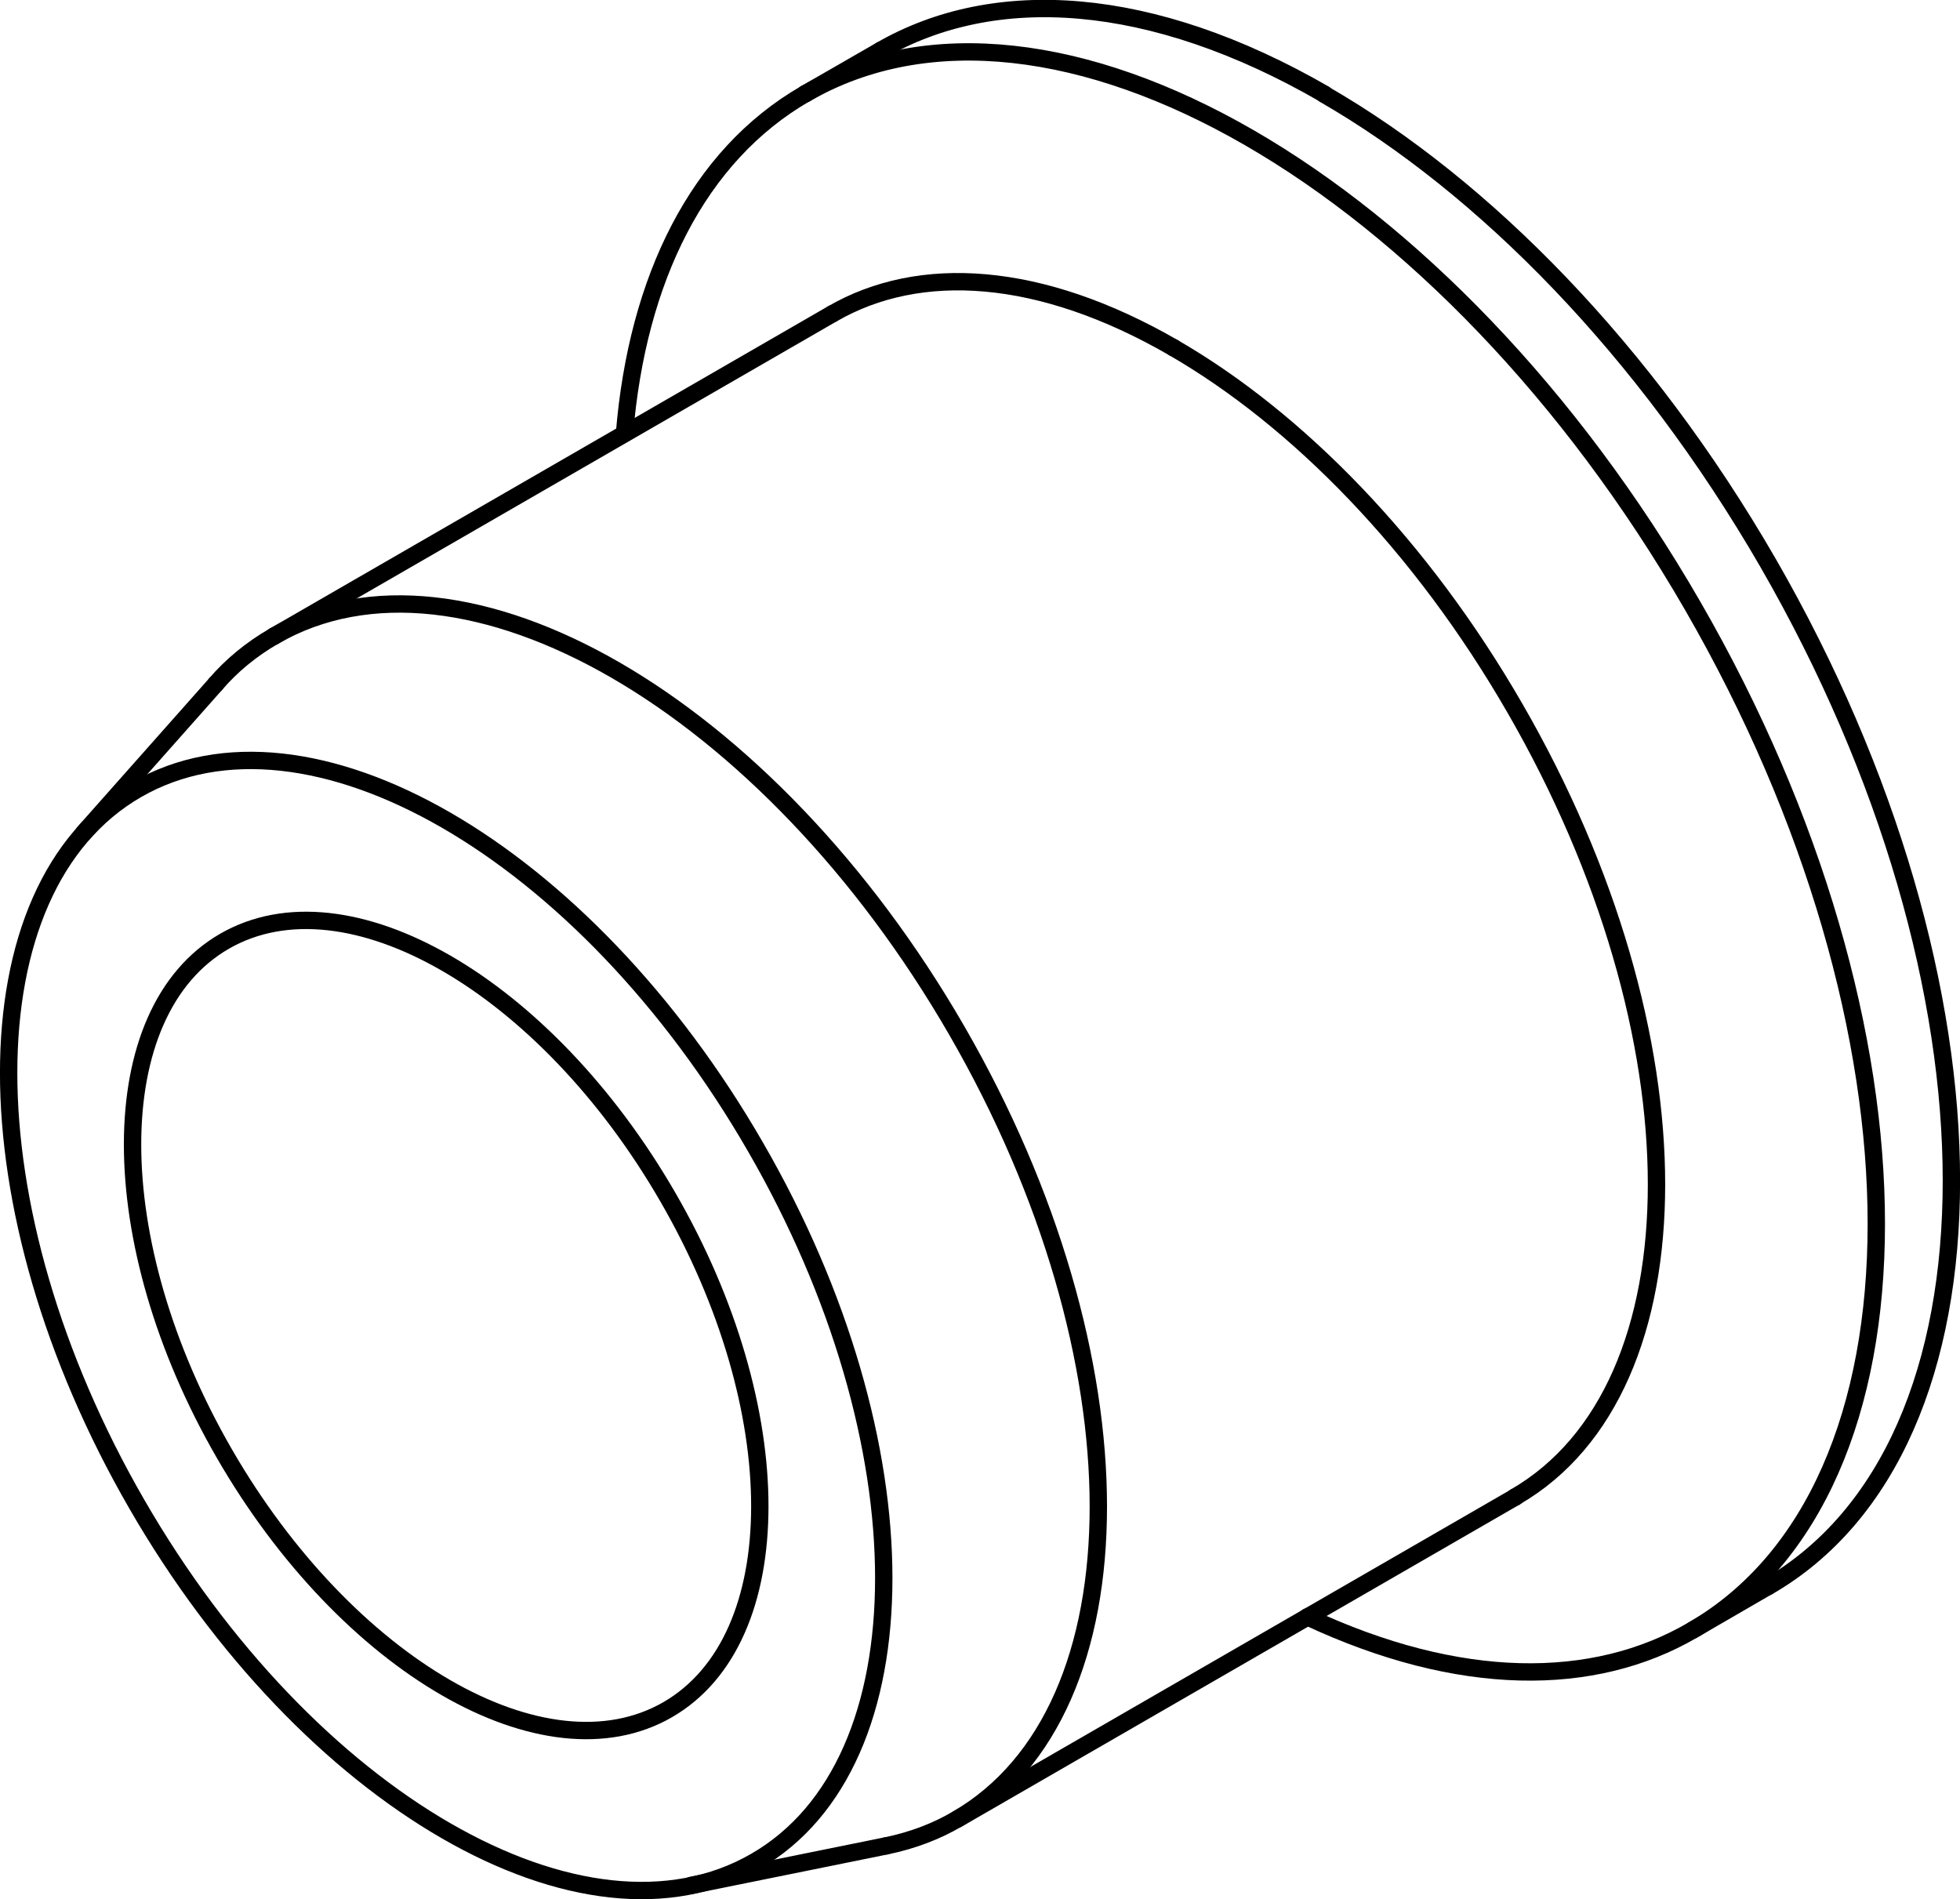 <?xml version="1.0" encoding="iso-8859-1"?>
<!DOCTYPE svg PUBLIC "-//W3C//DTD SVG 1.1//EN" "http://www.w3.org/Graphics/SVG/1.1/DTD/svg11.dtd">
<!-- Generator: Arbortext IsoDraw 7.0 -->
<svg id="Standardebene" width="100%" height="100%" viewBox="0 0 14.679 14.221"
 xmlns="http://www.w3.org/2000/svg" xmlns:xlink="http://www.w3.org/1999/xlink"
 fill-rule="evenodd" clip-rule="evenodd" stroke="#000000" stroke-linecap="round" fill="none" xml:space="preserve">
 <g>
  <line stroke-width="0.13" x1="1.615" y1="5.123" x2="0.627" y2="6.237"/>
  <line stroke-width="0.13" x1="5.177" y1="14.119" x2="6.637" y2="13.823"/>
  <line stroke-width="0.13" x1="7.168" y1="13.624" x2="11.348" y2="11.211"/>
  <line stroke-width="0.13" x1="6.232" y1="2.351" x2="2.052" y2="4.764"/>
  <line stroke-width="0.13" x1="12.676" y1="12.208" x2="13.24" y2="11.881"/>
  <line stroke-width="0.13" x1="6.596" y1="0.377" x2="6.033" y2="0.701"/>
  <line stroke-width="0.13" x1="11.348" y1="11.211" x2="11.348" y2="11.211"/>
  <g>
   <path stroke-width="0.13" d="M6.637 13.823C6.838 13.782 7.019 13.711 7.166 13.624C8.579 12.808 8.579 10.164 7.166 7.718C5.754 5.272 3.464 3.948 2.052 4.764"/>
  </g>
  <g>
   <path stroke-width="0.13" d="M2.052 4.764C1.881 4.862 1.73 4.988 1.615 5.123"/>
  </g>
  <g>
   <path stroke-width="0.13" d="M9.919 0.705C8.621 -0.044 7.447 -0.114 6.596 0.377"/>
  </g>
  <g>
   <path stroke-width="0.13" d="M13.24 11.882C15.073 10.823 15.073 7.389 13.239 4.211C12.321 2.624 11.119 1.399 9.917 0.706"/>
  </g>
  <g>
   <path stroke-width="0.13" d="M9.792 12.108C10.929 12.641 11.935 12.64 12.676 12.208C14.51 11.147 14.512 7.713 12.676 4.535C10.842 1.359 7.867 -0.358 6.032 0.702"/>
  </g>
  <g>
   <path stroke-width="0.13" d="M6.033 0.701C5.224 1.167 4.772 2.095 4.677 3.246"/>
  </g>
  <g>
   <path stroke-width="0.13" d="M1.681 7.049C0.764 7.578 0.763 9.297 1.68 10.885C2.597 12.474 4.084 13.333 5.001 12.803C5.919 12.272 5.921 10.556 5.003 8.967C4.086 7.378 2.599 6.519 1.681 7.049"/>
  </g>
  <g>
   <path stroke-width="0.13" d="M5.658 13.939C6.939 13.201 6.939 10.804 5.658 8.589C4.379 6.371 2.305 5.174 1.024 5.913C-0.255 6.652 -0.255 9.048 1.024 11.263C2.303 13.48 4.378 14.679 5.658 13.939"/>
  </g>
  <g>
   <path stroke-width="0.13" d="M8.791 2.605C7.791 2.027 6.887 1.972 6.234 2.35"/>
  </g>
  <g>
   <path stroke-width="0.13" d="M11.348 11.21C12.759 10.394 12.759 7.751 11.346 5.304C10.641 4.081 9.715 3.139 8.789 2.604"/>
  </g>
 </g>
</svg>
